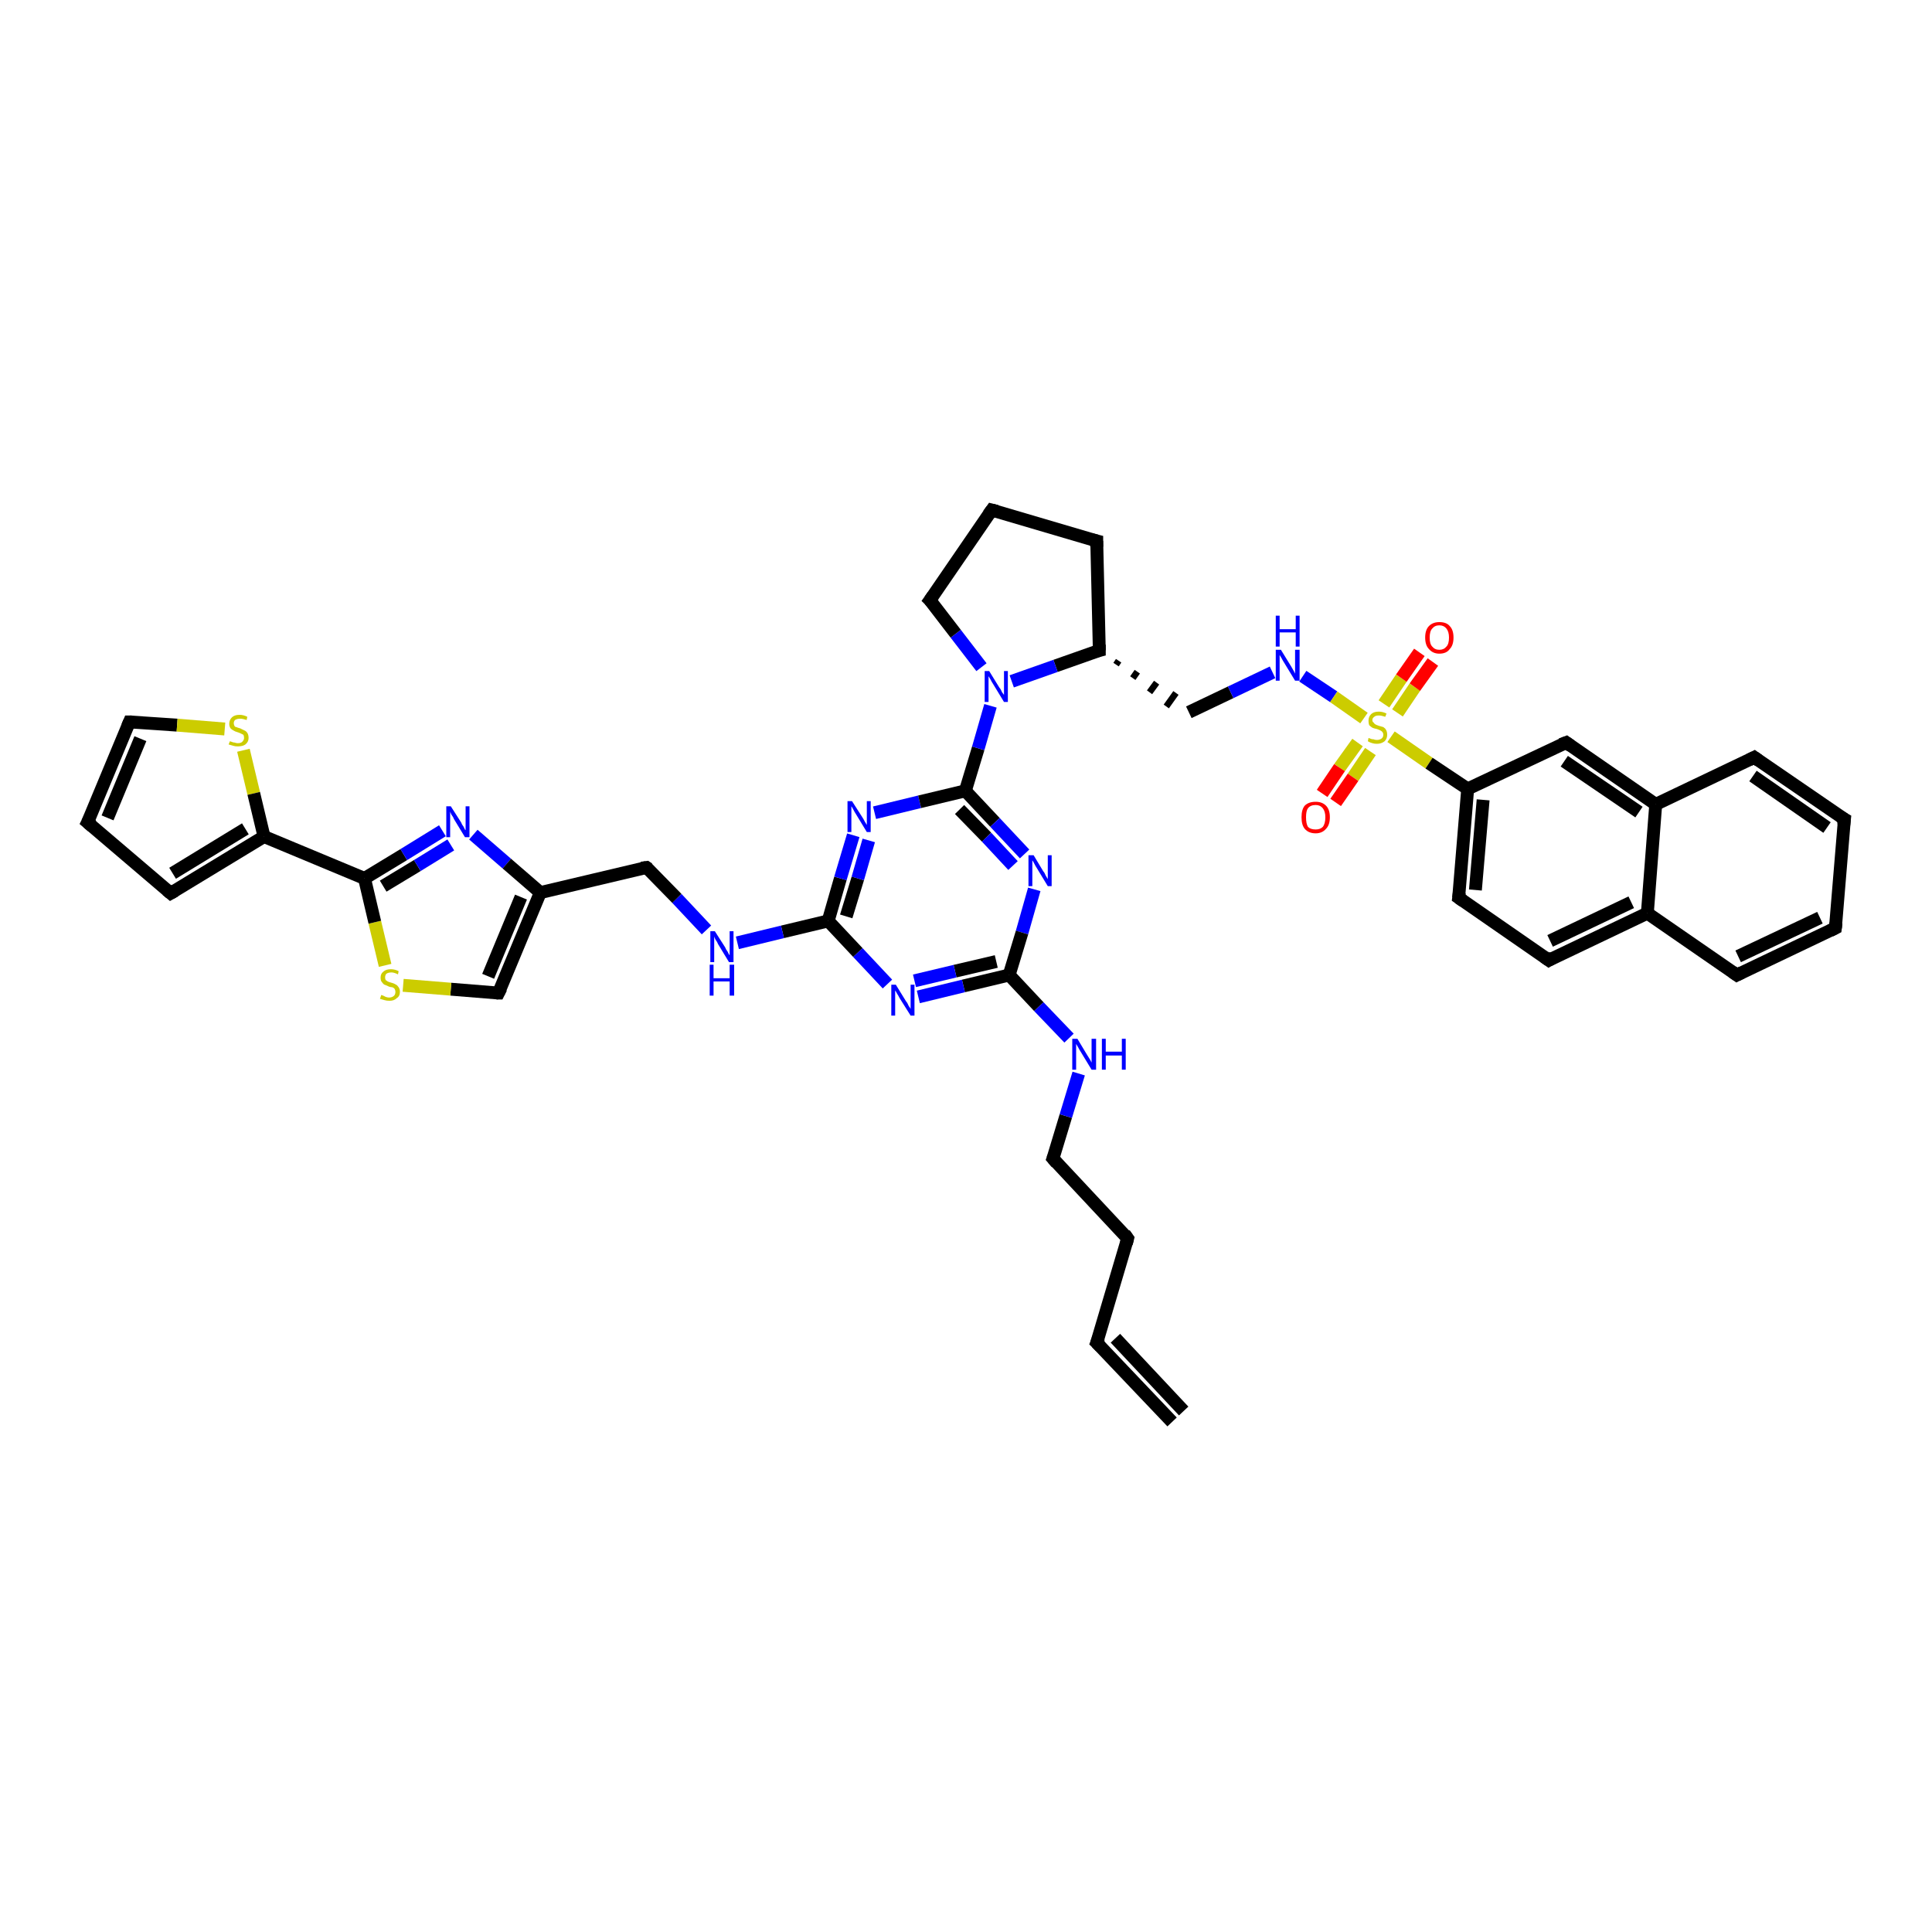 <?xml version='1.0' encoding='iso-8859-1'?>
<svg version='1.1' baseProfile='full'
              xmlns='http://www.w3.org/2000/svg'
                      xmlns:rdkit='http://www.rdkit.org/xml'
                      xmlns:xlink='http://www.w3.org/1999/xlink'
                  xml:space='preserve'
width='300px' height='300px' viewBox='0 0 300 300'>
<!-- END OF HEADER -->
<rect style='opacity:1.0;fill:#FFFFFF;stroke:none' width='300.0' height='300.0' x='0.0' y='0.0'> </rect>
<path class='bond-0 atom-0 atom-1' d='M 182.0,220.8 L 170.3,208.5' style='fill:none;fill-rule:evenodd;stroke:#000000;stroke-width:2.0px;stroke-linecap:butt;stroke-linejoin:miter;stroke-opacity:1' />
<path class='bond-0 atom-0 atom-1' d='M 183.8,219.1 L 173.2,207.8' style='fill:none;fill-rule:evenodd;stroke:#000000;stroke-width:2.0px;stroke-linecap:butt;stroke-linejoin:miter;stroke-opacity:1' />
<path class='bond-1 atom-1 atom-2' d='M 170.3,208.5 L 175.1,192.3' style='fill:none;fill-rule:evenodd;stroke:#000000;stroke-width:2.0px;stroke-linecap:butt;stroke-linejoin:miter;stroke-opacity:1' />
<path class='bond-2 atom-2 atom-3' d='M 175.1,192.3 L 163.5,179.9' style='fill:none;fill-rule:evenodd;stroke:#000000;stroke-width:2.0px;stroke-linecap:butt;stroke-linejoin:miter;stroke-opacity:1' />
<path class='bond-3 atom-3 atom-4' d='M 163.5,179.9 L 165.5,173.3' style='fill:none;fill-rule:evenodd;stroke:#000000;stroke-width:2.0px;stroke-linecap:butt;stroke-linejoin:miter;stroke-opacity:1' />
<path class='bond-3 atom-3 atom-4' d='M 165.5,173.3 L 167.5,166.7' style='fill:none;fill-rule:evenodd;stroke:#0000FF;stroke-width:2.0px;stroke-linecap:butt;stroke-linejoin:miter;stroke-opacity:1' />
<path class='bond-4 atom-4 atom-5' d='M 166.0,161.2 L 161.3,156.3' style='fill:none;fill-rule:evenodd;stroke:#0000FF;stroke-width:2.0px;stroke-linecap:butt;stroke-linejoin:miter;stroke-opacity:1' />
<path class='bond-4 atom-4 atom-5' d='M 161.3,156.3 L 156.7,151.4' style='fill:none;fill-rule:evenodd;stroke:#000000;stroke-width:2.0px;stroke-linecap:butt;stroke-linejoin:miter;stroke-opacity:1' />
<path class='bond-5 atom-5 atom-6' d='M 156.7,151.4 L 149.6,153.1' style='fill:none;fill-rule:evenodd;stroke:#000000;stroke-width:2.0px;stroke-linecap:butt;stroke-linejoin:miter;stroke-opacity:1' />
<path class='bond-5 atom-5 atom-6' d='M 149.6,153.1 L 142.6,154.8' style='fill:none;fill-rule:evenodd;stroke:#0000FF;stroke-width:2.0px;stroke-linecap:butt;stroke-linejoin:miter;stroke-opacity:1' />
<path class='bond-5 atom-5 atom-6' d='M 154.7,149.3 L 148.3,150.8' style='fill:none;fill-rule:evenodd;stroke:#000000;stroke-width:2.0px;stroke-linecap:butt;stroke-linejoin:miter;stroke-opacity:1' />
<path class='bond-5 atom-5 atom-6' d='M 148.3,150.8 L 142.0,152.3' style='fill:none;fill-rule:evenodd;stroke:#0000FF;stroke-width:2.0px;stroke-linecap:butt;stroke-linejoin:miter;stroke-opacity:1' />
<path class='bond-6 atom-6 atom-7' d='M 137.8,152.8 L 133.2,147.9' style='fill:none;fill-rule:evenodd;stroke:#0000FF;stroke-width:2.0px;stroke-linecap:butt;stroke-linejoin:miter;stroke-opacity:1' />
<path class='bond-6 atom-6 atom-7' d='M 133.2,147.9 L 128.6,143.0' style='fill:none;fill-rule:evenodd;stroke:#000000;stroke-width:2.0px;stroke-linecap:butt;stroke-linejoin:miter;stroke-opacity:1' />
<path class='bond-7 atom-7 atom-8' d='M 128.6,143.0 L 121.5,144.7' style='fill:none;fill-rule:evenodd;stroke:#000000;stroke-width:2.0px;stroke-linecap:butt;stroke-linejoin:miter;stroke-opacity:1' />
<path class='bond-7 atom-7 atom-8' d='M 121.5,144.7 L 114.5,146.4' style='fill:none;fill-rule:evenodd;stroke:#0000FF;stroke-width:2.0px;stroke-linecap:butt;stroke-linejoin:miter;stroke-opacity:1' />
<path class='bond-8 atom-8 atom-9' d='M 109.7,144.4 L 105.1,139.5' style='fill:none;fill-rule:evenodd;stroke:#0000FF;stroke-width:2.0px;stroke-linecap:butt;stroke-linejoin:miter;stroke-opacity:1' />
<path class='bond-8 atom-8 atom-9' d='M 105.1,139.5 L 100.4,134.7' style='fill:none;fill-rule:evenodd;stroke:#000000;stroke-width:2.0px;stroke-linecap:butt;stroke-linejoin:miter;stroke-opacity:1' />
<path class='bond-9 atom-9 atom-10' d='M 100.4,134.7 L 83.9,138.6' style='fill:none;fill-rule:evenodd;stroke:#000000;stroke-width:2.0px;stroke-linecap:butt;stroke-linejoin:miter;stroke-opacity:1' />
<path class='bond-10 atom-10 atom-11' d='M 83.9,138.6 L 77.4,154.2' style='fill:none;fill-rule:evenodd;stroke:#000000;stroke-width:2.0px;stroke-linecap:butt;stroke-linejoin:miter;stroke-opacity:1' />
<path class='bond-10 atom-10 atom-11' d='M 80.9,139.3 L 75.8,151.6' style='fill:none;fill-rule:evenodd;stroke:#000000;stroke-width:2.0px;stroke-linecap:butt;stroke-linejoin:miter;stroke-opacity:1' />
<path class='bond-11 atom-11 atom-12' d='M 77.4,154.2 L 70.0,153.6' style='fill:none;fill-rule:evenodd;stroke:#000000;stroke-width:2.0px;stroke-linecap:butt;stroke-linejoin:miter;stroke-opacity:1' />
<path class='bond-11 atom-11 atom-12' d='M 70.0,153.6 L 62.6,153.0' style='fill:none;fill-rule:evenodd;stroke:#CCCC00;stroke-width:2.0px;stroke-linecap:butt;stroke-linejoin:miter;stroke-opacity:1' />
<path class='bond-12 atom-12 atom-13' d='M 59.8,149.9 L 58.2,143.2' style='fill:none;fill-rule:evenodd;stroke:#CCCC00;stroke-width:2.0px;stroke-linecap:butt;stroke-linejoin:miter;stroke-opacity:1' />
<path class='bond-12 atom-12 atom-13' d='M 58.2,143.2 L 56.6,136.4' style='fill:none;fill-rule:evenodd;stroke:#000000;stroke-width:2.0px;stroke-linecap:butt;stroke-linejoin:miter;stroke-opacity:1' />
<path class='bond-13 atom-13 atom-14' d='M 56.6,136.4 L 62.7,132.7' style='fill:none;fill-rule:evenodd;stroke:#000000;stroke-width:2.0px;stroke-linecap:butt;stroke-linejoin:miter;stroke-opacity:1' />
<path class='bond-13 atom-13 atom-14' d='M 62.7,132.7 L 68.7,129.0' style='fill:none;fill-rule:evenodd;stroke:#0000FF;stroke-width:2.0px;stroke-linecap:butt;stroke-linejoin:miter;stroke-opacity:1' />
<path class='bond-13 atom-13 atom-14' d='M 59.5,137.6 L 64.8,134.4' style='fill:none;fill-rule:evenodd;stroke:#000000;stroke-width:2.0px;stroke-linecap:butt;stroke-linejoin:miter;stroke-opacity:1' />
<path class='bond-13 atom-13 atom-14' d='M 64.8,134.4 L 70.0,131.2' style='fill:none;fill-rule:evenodd;stroke:#0000FF;stroke-width:2.0px;stroke-linecap:butt;stroke-linejoin:miter;stroke-opacity:1' />
<path class='bond-14 atom-13 atom-15' d='M 56.6,136.4 L 41.0,129.9' style='fill:none;fill-rule:evenodd;stroke:#000000;stroke-width:2.0px;stroke-linecap:butt;stroke-linejoin:miter;stroke-opacity:1' />
<path class='bond-15 atom-15 atom-16' d='M 41.0,129.9 L 26.5,138.7' style='fill:none;fill-rule:evenodd;stroke:#000000;stroke-width:2.0px;stroke-linecap:butt;stroke-linejoin:miter;stroke-opacity:1' />
<path class='bond-15 atom-15 atom-16' d='M 38.1,128.7 L 26.8,135.6' style='fill:none;fill-rule:evenodd;stroke:#000000;stroke-width:2.0px;stroke-linecap:butt;stroke-linejoin:miter;stroke-opacity:1' />
<path class='bond-16 atom-16 atom-17' d='M 26.5,138.7 L 13.6,127.7' style='fill:none;fill-rule:evenodd;stroke:#000000;stroke-width:2.0px;stroke-linecap:butt;stroke-linejoin:miter;stroke-opacity:1' />
<path class='bond-17 atom-17 atom-18' d='M 13.6,127.7 L 20.1,112.1' style='fill:none;fill-rule:evenodd;stroke:#000000;stroke-width:2.0px;stroke-linecap:butt;stroke-linejoin:miter;stroke-opacity:1' />
<path class='bond-17 atom-17 atom-18' d='M 16.7,127.0 L 21.8,114.7' style='fill:none;fill-rule:evenodd;stroke:#000000;stroke-width:2.0px;stroke-linecap:butt;stroke-linejoin:miter;stroke-opacity:1' />
<path class='bond-18 atom-18 atom-19' d='M 20.1,112.1 L 27.5,112.6' style='fill:none;fill-rule:evenodd;stroke:#000000;stroke-width:2.0px;stroke-linecap:butt;stroke-linejoin:miter;stroke-opacity:1' />
<path class='bond-18 atom-18 atom-19' d='M 27.5,112.6 L 34.9,113.2' style='fill:none;fill-rule:evenodd;stroke:#CCCC00;stroke-width:2.0px;stroke-linecap:butt;stroke-linejoin:miter;stroke-opacity:1' />
<path class='bond-19 atom-7 atom-20' d='M 128.6,143.0 L 130.5,136.4' style='fill:none;fill-rule:evenodd;stroke:#000000;stroke-width:2.0px;stroke-linecap:butt;stroke-linejoin:miter;stroke-opacity:1' />
<path class='bond-19 atom-7 atom-20' d='M 130.5,136.4 L 132.5,129.7' style='fill:none;fill-rule:evenodd;stroke:#0000FF;stroke-width:2.0px;stroke-linecap:butt;stroke-linejoin:miter;stroke-opacity:1' />
<path class='bond-19 atom-7 atom-20' d='M 131.4,142.3 L 133.2,136.4' style='fill:none;fill-rule:evenodd;stroke:#000000;stroke-width:2.0px;stroke-linecap:butt;stroke-linejoin:miter;stroke-opacity:1' />
<path class='bond-19 atom-7 atom-20' d='M 133.2,136.4 L 134.9,130.5' style='fill:none;fill-rule:evenodd;stroke:#0000FF;stroke-width:2.0px;stroke-linecap:butt;stroke-linejoin:miter;stroke-opacity:1' />
<path class='bond-20 atom-20 atom-21' d='M 135.8,126.2 L 142.8,124.5' style='fill:none;fill-rule:evenodd;stroke:#0000FF;stroke-width:2.0px;stroke-linecap:butt;stroke-linejoin:miter;stroke-opacity:1' />
<path class='bond-20 atom-20 atom-21' d='M 142.8,124.5 L 149.9,122.8' style='fill:none;fill-rule:evenodd;stroke:#000000;stroke-width:2.0px;stroke-linecap:butt;stroke-linejoin:miter;stroke-opacity:1' />
<path class='bond-21 atom-21 atom-22' d='M 149.9,122.8 L 154.5,127.7' style='fill:none;fill-rule:evenodd;stroke:#000000;stroke-width:2.0px;stroke-linecap:butt;stroke-linejoin:miter;stroke-opacity:1' />
<path class='bond-21 atom-21 atom-22' d='M 154.5,127.7 L 159.1,132.6' style='fill:none;fill-rule:evenodd;stroke:#0000FF;stroke-width:2.0px;stroke-linecap:butt;stroke-linejoin:miter;stroke-opacity:1' />
<path class='bond-21 atom-21 atom-22' d='M 149.0,125.7 L 153.2,130.0' style='fill:none;fill-rule:evenodd;stroke:#000000;stroke-width:2.0px;stroke-linecap:butt;stroke-linejoin:miter;stroke-opacity:1' />
<path class='bond-21 atom-21 atom-22' d='M 153.2,130.0 L 157.3,134.4' style='fill:none;fill-rule:evenodd;stroke:#0000FF;stroke-width:2.0px;stroke-linecap:butt;stroke-linejoin:miter;stroke-opacity:1' />
<path class='bond-22 atom-21 atom-23' d='M 149.9,122.8 L 151.9,116.2' style='fill:none;fill-rule:evenodd;stroke:#000000;stroke-width:2.0px;stroke-linecap:butt;stroke-linejoin:miter;stroke-opacity:1' />
<path class='bond-22 atom-21 atom-23' d='M 151.9,116.2 L 153.8,109.6' style='fill:none;fill-rule:evenodd;stroke:#0000FF;stroke-width:2.0px;stroke-linecap:butt;stroke-linejoin:miter;stroke-opacity:1' />
<path class='bond-23 atom-23 atom-24' d='M 152.4,103.6 L 148.4,98.4' style='fill:none;fill-rule:evenodd;stroke:#0000FF;stroke-width:2.0px;stroke-linecap:butt;stroke-linejoin:miter;stroke-opacity:1' />
<path class='bond-23 atom-23 atom-24' d='M 148.4,98.4 L 144.4,93.2' style='fill:none;fill-rule:evenodd;stroke:#000000;stroke-width:2.0px;stroke-linecap:butt;stroke-linejoin:miter;stroke-opacity:1' />
<path class='bond-24 atom-24 atom-25' d='M 144.4,93.2 L 154.0,79.2' style='fill:none;fill-rule:evenodd;stroke:#000000;stroke-width:2.0px;stroke-linecap:butt;stroke-linejoin:miter;stroke-opacity:1' />
<path class='bond-25 atom-25 atom-26' d='M 154.0,79.2 L 170.3,84.0' style='fill:none;fill-rule:evenodd;stroke:#000000;stroke-width:2.0px;stroke-linecap:butt;stroke-linejoin:miter;stroke-opacity:1' />
<path class='bond-26 atom-26 atom-27' d='M 170.3,84.0 L 170.7,101.0' style='fill:none;fill-rule:evenodd;stroke:#000000;stroke-width:2.0px;stroke-linecap:butt;stroke-linejoin:miter;stroke-opacity:1' />
<path class='bond-27 atom-27 atom-28' d='M 173.3,103.2 L 173.7,102.6' style='fill:none;fill-rule:evenodd;stroke:#000000;stroke-width:1.0px;stroke-linecap:butt;stroke-linejoin:miter;stroke-opacity:1' />
<path class='bond-27 atom-27 atom-28' d='M 175.9,105.3 L 176.6,104.3' style='fill:none;fill-rule:evenodd;stroke:#000000;stroke-width:1.0px;stroke-linecap:butt;stroke-linejoin:miter;stroke-opacity:1' />
<path class='bond-27 atom-27 atom-28' d='M 178.5,107.5 L 179.6,106.0' style='fill:none;fill-rule:evenodd;stroke:#000000;stroke-width:1.0px;stroke-linecap:butt;stroke-linejoin:miter;stroke-opacity:1' />
<path class='bond-27 atom-27 atom-28' d='M 181.1,109.7 L 182.6,107.6' style='fill:none;fill-rule:evenodd;stroke:#000000;stroke-width:1.0px;stroke-linecap:butt;stroke-linejoin:miter;stroke-opacity:1' />
<path class='bond-28 atom-28 atom-29' d='M 184.6,110.6 L 191.1,107.5' style='fill:none;fill-rule:evenodd;stroke:#000000;stroke-width:2.0px;stroke-linecap:butt;stroke-linejoin:miter;stroke-opacity:1' />
<path class='bond-28 atom-28 atom-29' d='M 191.1,107.5 L 197.6,104.4' style='fill:none;fill-rule:evenodd;stroke:#0000FF;stroke-width:2.0px;stroke-linecap:butt;stroke-linejoin:miter;stroke-opacity:1' />
<path class='bond-29 atom-29 atom-30' d='M 202.3,105.0 L 207.1,108.2' style='fill:none;fill-rule:evenodd;stroke:#0000FF;stroke-width:2.0px;stroke-linecap:butt;stroke-linejoin:miter;stroke-opacity:1' />
<path class='bond-29 atom-29 atom-30' d='M 207.1,108.2 L 211.8,111.5' style='fill:none;fill-rule:evenodd;stroke:#CCCC00;stroke-width:2.0px;stroke-linecap:butt;stroke-linejoin:miter;stroke-opacity:1' />
<path class='bond-30 atom-30 atom-31' d='M 217.0,110.7 L 219.7,106.7' style='fill:none;fill-rule:evenodd;stroke:#CCCC00;stroke-width:2.0px;stroke-linecap:butt;stroke-linejoin:miter;stroke-opacity:1' />
<path class='bond-30 atom-30 atom-31' d='M 219.7,106.7 L 222.5,102.8' style='fill:none;fill-rule:evenodd;stroke:#FF0000;stroke-width:2.0px;stroke-linecap:butt;stroke-linejoin:miter;stroke-opacity:1' />
<path class='bond-30 atom-30 atom-31' d='M 214.9,109.3 L 217.6,105.3' style='fill:none;fill-rule:evenodd;stroke:#CCCC00;stroke-width:2.0px;stroke-linecap:butt;stroke-linejoin:miter;stroke-opacity:1' />
<path class='bond-30 atom-30 atom-31' d='M 217.6,105.3 L 220.4,101.3' style='fill:none;fill-rule:evenodd;stroke:#FF0000;stroke-width:2.0px;stroke-linecap:butt;stroke-linejoin:miter;stroke-opacity:1' />
<path class='bond-31 atom-30 atom-32' d='M 210.8,115.3 L 208.0,119.2' style='fill:none;fill-rule:evenodd;stroke:#CCCC00;stroke-width:2.0px;stroke-linecap:butt;stroke-linejoin:miter;stroke-opacity:1' />
<path class='bond-31 atom-30 atom-32' d='M 208.0,119.2 L 205.3,123.2' style='fill:none;fill-rule:evenodd;stroke:#FF0000;stroke-width:2.0px;stroke-linecap:butt;stroke-linejoin:miter;stroke-opacity:1' />
<path class='bond-31 atom-30 atom-32' d='M 212.8,116.7 L 210.1,120.7' style='fill:none;fill-rule:evenodd;stroke:#CCCC00;stroke-width:2.0px;stroke-linecap:butt;stroke-linejoin:miter;stroke-opacity:1' />
<path class='bond-31 atom-30 atom-32' d='M 210.1,120.7 L 207.4,124.6' style='fill:none;fill-rule:evenodd;stroke:#FF0000;stroke-width:2.0px;stroke-linecap:butt;stroke-linejoin:miter;stroke-opacity:1' />
<path class='bond-32 atom-30 atom-33' d='M 216.0,114.4 L 221.9,118.5' style='fill:none;fill-rule:evenodd;stroke:#CCCC00;stroke-width:2.0px;stroke-linecap:butt;stroke-linejoin:miter;stroke-opacity:1' />
<path class='bond-32 atom-30 atom-33' d='M 221.9,118.5 L 227.9,122.5' style='fill:none;fill-rule:evenodd;stroke:#000000;stroke-width:2.0px;stroke-linecap:butt;stroke-linejoin:miter;stroke-opacity:1' />
<path class='bond-33 atom-33 atom-34' d='M 227.9,122.5 L 226.5,139.4' style='fill:none;fill-rule:evenodd;stroke:#000000;stroke-width:2.0px;stroke-linecap:butt;stroke-linejoin:miter;stroke-opacity:1' />
<path class='bond-33 atom-33 atom-34' d='M 230.3,124.2 L 229.1,138.2' style='fill:none;fill-rule:evenodd;stroke:#000000;stroke-width:2.0px;stroke-linecap:butt;stroke-linejoin:miter;stroke-opacity:1' />
<path class='bond-34 atom-34 atom-35' d='M 226.5,139.4 L 240.5,149.1' style='fill:none;fill-rule:evenodd;stroke:#000000;stroke-width:2.0px;stroke-linecap:butt;stroke-linejoin:miter;stroke-opacity:1' />
<path class='bond-35 atom-35 atom-36' d='M 240.5,149.1 L 255.8,141.8' style='fill:none;fill-rule:evenodd;stroke:#000000;stroke-width:2.0px;stroke-linecap:butt;stroke-linejoin:miter;stroke-opacity:1' />
<path class='bond-35 atom-35 atom-36' d='M 240.7,146.1 L 253.3,140.1' style='fill:none;fill-rule:evenodd;stroke:#000000;stroke-width:2.0px;stroke-linecap:butt;stroke-linejoin:miter;stroke-opacity:1' />
<path class='bond-36 atom-36 atom-37' d='M 255.8,141.8 L 269.7,151.4' style='fill:none;fill-rule:evenodd;stroke:#000000;stroke-width:2.0px;stroke-linecap:butt;stroke-linejoin:miter;stroke-opacity:1' />
<path class='bond-37 atom-37 atom-38' d='M 269.7,151.4 L 285.0,144.1' style='fill:none;fill-rule:evenodd;stroke:#000000;stroke-width:2.0px;stroke-linecap:butt;stroke-linejoin:miter;stroke-opacity:1' />
<path class='bond-37 atom-37 atom-38' d='M 269.9,148.5 L 282.6,142.5' style='fill:none;fill-rule:evenodd;stroke:#000000;stroke-width:2.0px;stroke-linecap:butt;stroke-linejoin:miter;stroke-opacity:1' />
<path class='bond-38 atom-38 atom-39' d='M 285.0,144.1 L 286.4,127.2' style='fill:none;fill-rule:evenodd;stroke:#000000;stroke-width:2.0px;stroke-linecap:butt;stroke-linejoin:miter;stroke-opacity:1' />
<path class='bond-39 atom-39 atom-40' d='M 286.4,127.2 L 272.4,117.6' style='fill:none;fill-rule:evenodd;stroke:#000000;stroke-width:2.0px;stroke-linecap:butt;stroke-linejoin:miter;stroke-opacity:1' />
<path class='bond-39 atom-39 atom-40' d='M 283.7,128.5 L 272.2,120.5' style='fill:none;fill-rule:evenodd;stroke:#000000;stroke-width:2.0px;stroke-linecap:butt;stroke-linejoin:miter;stroke-opacity:1' />
<path class='bond-40 atom-40 atom-41' d='M 272.4,117.6 L 257.1,124.9' style='fill:none;fill-rule:evenodd;stroke:#000000;stroke-width:2.0px;stroke-linecap:butt;stroke-linejoin:miter;stroke-opacity:1' />
<path class='bond-41 atom-41 atom-42' d='M 257.1,124.9 L 243.2,115.3' style='fill:none;fill-rule:evenodd;stroke:#000000;stroke-width:2.0px;stroke-linecap:butt;stroke-linejoin:miter;stroke-opacity:1' />
<path class='bond-41 atom-41 atom-42' d='M 254.5,126.1 L 242.9,118.2' style='fill:none;fill-rule:evenodd;stroke:#000000;stroke-width:2.0px;stroke-linecap:butt;stroke-linejoin:miter;stroke-opacity:1' />
<path class='bond-42 atom-22 atom-5' d='M 160.6,138.1 L 158.7,144.8' style='fill:none;fill-rule:evenodd;stroke:#0000FF;stroke-width:2.0px;stroke-linecap:butt;stroke-linejoin:miter;stroke-opacity:1' />
<path class='bond-42 atom-22 atom-5' d='M 158.7,144.8 L 156.7,151.4' style='fill:none;fill-rule:evenodd;stroke:#000000;stroke-width:2.0px;stroke-linecap:butt;stroke-linejoin:miter;stroke-opacity:1' />
<path class='bond-43 atom-27 atom-23' d='M 170.7,101.0 L 163.9,103.4' style='fill:none;fill-rule:evenodd;stroke:#000000;stroke-width:2.0px;stroke-linecap:butt;stroke-linejoin:miter;stroke-opacity:1' />
<path class='bond-43 atom-27 atom-23' d='M 163.9,103.4 L 157.1,105.8' style='fill:none;fill-rule:evenodd;stroke:#0000FF;stroke-width:2.0px;stroke-linecap:butt;stroke-linejoin:miter;stroke-opacity:1' />
<path class='bond-44 atom-42 atom-33' d='M 243.2,115.3 L 227.9,122.5' style='fill:none;fill-rule:evenodd;stroke:#000000;stroke-width:2.0px;stroke-linecap:butt;stroke-linejoin:miter;stroke-opacity:1' />
<path class='bond-45 atom-14 atom-10' d='M 73.5,129.6 L 78.7,134.1' style='fill:none;fill-rule:evenodd;stroke:#0000FF;stroke-width:2.0px;stroke-linecap:butt;stroke-linejoin:miter;stroke-opacity:1' />
<path class='bond-45 atom-14 atom-10' d='M 78.7,134.1 L 83.9,138.6' style='fill:none;fill-rule:evenodd;stroke:#000000;stroke-width:2.0px;stroke-linecap:butt;stroke-linejoin:miter;stroke-opacity:1' />
<path class='bond-46 atom-19 atom-15' d='M 37.8,116.5 L 39.4,123.2' style='fill:none;fill-rule:evenodd;stroke:#CCCC00;stroke-width:2.0px;stroke-linecap:butt;stroke-linejoin:miter;stroke-opacity:1' />
<path class='bond-46 atom-19 atom-15' d='M 39.4,123.2 L 41.0,129.9' style='fill:none;fill-rule:evenodd;stroke:#000000;stroke-width:2.0px;stroke-linecap:butt;stroke-linejoin:miter;stroke-opacity:1' />
<path class='bond-47 atom-41 atom-36' d='M 257.1,124.9 L 255.8,141.8' style='fill:none;fill-rule:evenodd;stroke:#000000;stroke-width:2.0px;stroke-linecap:butt;stroke-linejoin:miter;stroke-opacity:1' />
<path d='M 170.9,209.1 L 170.3,208.5 L 170.6,207.7' style='fill:none;stroke:#000000;stroke-width:2.0px;stroke-linecap:butt;stroke-linejoin:miter;stroke-opacity:1;' />
<path d='M 174.9,193.1 L 175.1,192.3 L 174.6,191.6' style='fill:none;stroke:#000000;stroke-width:2.0px;stroke-linecap:butt;stroke-linejoin:miter;stroke-opacity:1;' />
<path d='M 164.1,180.6 L 163.5,179.9 L 163.6,179.6' style='fill:none;stroke:#000000;stroke-width:2.0px;stroke-linecap:butt;stroke-linejoin:miter;stroke-opacity:1;' />
<path d='M 100.7,134.9 L 100.4,134.7 L 99.6,134.8' style='fill:none;stroke:#000000;stroke-width:2.0px;stroke-linecap:butt;stroke-linejoin:miter;stroke-opacity:1;' />
<path d='M 77.8,153.4 L 77.4,154.2 L 77.1,154.2' style='fill:none;stroke:#000000;stroke-width:2.0px;stroke-linecap:butt;stroke-linejoin:miter;stroke-opacity:1;' />
<path d='M 27.2,138.3 L 26.5,138.7 L 25.9,138.2' style='fill:none;stroke:#000000;stroke-width:2.0px;stroke-linecap:butt;stroke-linejoin:miter;stroke-opacity:1;' />
<path d='M 14.3,128.3 L 13.6,127.7 L 14.0,126.9' style='fill:none;stroke:#000000;stroke-width:2.0px;stroke-linecap:butt;stroke-linejoin:miter;stroke-opacity:1;' />
<path d='M 19.8,112.8 L 20.1,112.1 L 20.5,112.1' style='fill:none;stroke:#000000;stroke-width:2.0px;stroke-linecap:butt;stroke-linejoin:miter;stroke-opacity:1;' />
<path d='M 144.6,93.4 L 144.4,93.2 L 144.9,92.5' style='fill:none;stroke:#000000;stroke-width:2.0px;stroke-linecap:butt;stroke-linejoin:miter;stroke-opacity:1;' />
<path d='M 153.5,79.9 L 154.0,79.2 L 154.8,79.4' style='fill:none;stroke:#000000;stroke-width:2.0px;stroke-linecap:butt;stroke-linejoin:miter;stroke-opacity:1;' />
<path d='M 169.5,83.8 L 170.3,84.0 L 170.3,84.9' style='fill:none;stroke:#000000;stroke-width:2.0px;stroke-linecap:butt;stroke-linejoin:miter;stroke-opacity:1;' />
<path d='M 170.7,100.1 L 170.7,101.0 L 170.3,101.1' style='fill:none;stroke:#000000;stroke-width:2.0px;stroke-linecap:butt;stroke-linejoin:miter;stroke-opacity:1;' />
<path d='M 226.6,138.6 L 226.5,139.4 L 227.2,139.9' style='fill:none;stroke:#000000;stroke-width:2.0px;stroke-linecap:butt;stroke-linejoin:miter;stroke-opacity:1;' />
<path d='M 239.8,148.6 L 240.5,149.1 L 241.2,148.7' style='fill:none;stroke:#000000;stroke-width:2.0px;stroke-linecap:butt;stroke-linejoin:miter;stroke-opacity:1;' />
<path d='M 269.0,150.9 L 269.7,151.4 L 270.5,151.0' style='fill:none;stroke:#000000;stroke-width:2.0px;stroke-linecap:butt;stroke-linejoin:miter;stroke-opacity:1;' />
<path d='M 284.2,144.5 L 285.0,144.1 L 285.1,143.3' style='fill:none;stroke:#000000;stroke-width:2.0px;stroke-linecap:butt;stroke-linejoin:miter;stroke-opacity:1;' />
<path d='M 286.3,128.1 L 286.4,127.2 L 285.7,126.8' style='fill:none;stroke:#000000;stroke-width:2.0px;stroke-linecap:butt;stroke-linejoin:miter;stroke-opacity:1;' />
<path d='M 273.1,118.1 L 272.4,117.6 L 271.6,118.0' style='fill:none;stroke:#000000;stroke-width:2.0px;stroke-linecap:butt;stroke-linejoin:miter;stroke-opacity:1;' />
<path d='M 243.9,115.8 L 243.2,115.3 L 242.4,115.6' style='fill:none;stroke:#000000;stroke-width:2.0px;stroke-linecap:butt;stroke-linejoin:miter;stroke-opacity:1;' />
<path class='atom-4' d='M 167.3 161.3
L 168.8 163.8
Q 169.0 164.1, 169.3 164.6
Q 169.5 165.0, 169.5 165.0
L 169.5 161.3
L 170.2 161.3
L 170.2 166.1
L 169.5 166.1
L 167.8 163.3
Q 167.6 163.0, 167.4 162.6
Q 167.2 162.3, 167.1 162.1
L 167.1 166.1
L 166.5 166.1
L 166.5 161.3
L 167.3 161.3
' fill='#0000FF'/>
<path class='atom-4' d='M 171.1 161.3
L 171.7 161.3
L 171.7 163.3
L 174.2 163.3
L 174.2 161.3
L 174.8 161.3
L 174.8 166.1
L 174.2 166.1
L 174.2 163.9
L 171.7 163.9
L 171.7 166.1
L 171.1 166.1
L 171.1 161.3
' fill='#0000FF'/>
<path class='atom-6' d='M 139.1 152.9
L 140.7 155.5
Q 140.9 155.7, 141.1 156.2
Q 141.4 156.6, 141.4 156.7
L 141.4 152.9
L 142.0 152.9
L 142.0 157.7
L 141.4 157.7
L 139.7 155.0
Q 139.5 154.6, 139.3 154.3
Q 139.1 153.9, 139.0 153.8
L 139.0 157.7
L 138.4 157.7
L 138.4 152.9
L 139.1 152.9
' fill='#0000FF'/>
<path class='atom-8' d='M 111.0 144.6
L 112.6 147.1
Q 112.7 147.4, 113.0 147.8
Q 113.2 148.3, 113.3 148.3
L 113.3 144.6
L 113.9 144.6
L 113.9 149.4
L 113.2 149.4
L 111.5 146.6
Q 111.4 146.3, 111.1 145.9
Q 110.9 145.5, 110.9 145.4
L 110.9 149.4
L 110.3 149.4
L 110.3 144.6
L 111.0 144.6
' fill='#0000FF'/>
<path class='atom-8' d='M 110.2 149.8
L 110.8 149.8
L 110.8 151.9
L 113.3 151.9
L 113.3 149.8
L 114.0 149.8
L 114.0 154.6
L 113.3 154.6
L 113.3 152.4
L 110.8 152.4
L 110.8 154.6
L 110.2 154.6
L 110.2 149.8
' fill='#0000FF'/>
<path class='atom-12' d='M 59.2 154.5
Q 59.2 154.5, 59.5 154.6
Q 59.7 154.7, 59.9 154.8
Q 60.2 154.9, 60.4 154.9
Q 60.9 154.9, 61.2 154.6
Q 61.4 154.4, 61.4 154.0
Q 61.4 153.8, 61.3 153.6
Q 61.2 153.4, 60.9 153.3
Q 60.7 153.3, 60.4 153.2
Q 60.0 153.0, 59.7 152.9
Q 59.5 152.8, 59.3 152.5
Q 59.1 152.3, 59.1 151.8
Q 59.1 151.2, 59.5 150.9
Q 59.9 150.5, 60.7 150.5
Q 61.3 150.5, 61.9 150.8
L 61.8 151.3
Q 61.2 151.0, 60.8 151.0
Q 60.3 151.0, 60.0 151.2
Q 59.8 151.4, 59.8 151.8
Q 59.8 152.0, 59.9 152.2
Q 60.1 152.3, 60.2 152.4
Q 60.4 152.5, 60.8 152.6
Q 61.2 152.7, 61.5 152.9
Q 61.7 153.0, 61.9 153.3
Q 62.1 153.6, 62.1 154.0
Q 62.1 154.7, 61.6 155.0
Q 61.2 155.4, 60.5 155.4
Q 60.0 155.4, 59.7 155.3
Q 59.4 155.2, 59.0 155.1
L 59.2 154.5
' fill='#CCCC00'/>
<path class='atom-14' d='M 70.0 125.2
L 71.6 127.7
Q 71.7 128.0, 72.0 128.4
Q 72.2 128.9, 72.3 128.9
L 72.3 125.2
L 72.9 125.2
L 72.9 130.0
L 72.2 130.0
L 70.5 127.2
Q 70.4 126.9, 70.1 126.5
Q 69.9 126.1, 69.9 126.0
L 69.9 130.0
L 69.3 130.0
L 69.3 125.2
L 70.0 125.2
' fill='#0000FF'/>
<path class='atom-19' d='M 35.7 115.1
Q 35.7 115.1, 36.0 115.2
Q 36.2 115.3, 36.4 115.3
Q 36.7 115.4, 36.9 115.4
Q 37.4 115.4, 37.6 115.2
Q 37.9 114.9, 37.9 114.6
Q 37.9 114.3, 37.8 114.1
Q 37.6 114.0, 37.4 113.9
Q 37.2 113.8, 36.9 113.7
Q 36.5 113.6, 36.2 113.4
Q 36.0 113.3, 35.8 113.1
Q 35.6 112.8, 35.6 112.4
Q 35.6 111.8, 36.0 111.4
Q 36.4 111.0, 37.2 111.0
Q 37.8 111.0, 38.4 111.3
L 38.3 111.8
Q 37.7 111.6, 37.3 111.6
Q 36.8 111.6, 36.5 111.8
Q 36.3 112.0, 36.3 112.3
Q 36.3 112.5, 36.4 112.7
Q 36.5 112.9, 36.7 112.9
Q 36.9 113.0, 37.3 113.1
Q 37.7 113.3, 37.9 113.4
Q 38.2 113.5, 38.4 113.8
Q 38.6 114.1, 38.6 114.6
Q 38.6 115.2, 38.1 115.6
Q 37.7 115.9, 36.9 115.9
Q 36.5 115.9, 36.2 115.8
Q 35.9 115.7, 35.5 115.6
L 35.7 115.1
' fill='#CCCC00'/>
<path class='atom-20' d='M 132.3 124.4
L 133.9 126.9
Q 134.1 127.2, 134.3 127.6
Q 134.6 128.1, 134.6 128.1
L 134.6 124.4
L 135.2 124.4
L 135.2 129.2
L 134.6 129.2
L 132.9 126.4
Q 132.7 126.1, 132.5 125.7
Q 132.3 125.3, 132.2 125.2
L 132.2 129.2
L 131.6 129.2
L 131.6 124.4
L 132.3 124.4
' fill='#0000FF'/>
<path class='atom-22' d='M 160.5 132.8
L 162.0 135.3
Q 162.2 135.5, 162.4 136.0
Q 162.7 136.5, 162.7 136.5
L 162.7 132.8
L 163.3 132.8
L 163.3 137.6
L 162.7 137.6
L 161.0 134.8
Q 160.8 134.5, 160.6 134.1
Q 160.4 133.7, 160.3 133.6
L 160.3 137.6
L 159.7 137.6
L 159.7 132.8
L 160.5 132.8
' fill='#0000FF'/>
<path class='atom-23' d='M 153.6 104.2
L 155.2 106.8
Q 155.4 107.0, 155.6 107.5
Q 155.9 107.9, 155.9 107.9
L 155.9 104.2
L 156.5 104.2
L 156.5 109.0
L 155.9 109.0
L 154.2 106.2
Q 154.0 105.9, 153.8 105.5
Q 153.6 105.2, 153.5 105.0
L 153.5 109.0
L 152.9 109.0
L 152.9 104.2
L 153.6 104.2
' fill='#0000FF'/>
<path class='atom-29' d='M 198.9 100.9
L 200.5 103.5
Q 200.6 103.7, 200.9 104.2
Q 201.1 104.6, 201.1 104.6
L 201.1 100.9
L 201.8 100.9
L 201.8 105.7
L 201.1 105.7
L 199.4 102.9
Q 199.2 102.6, 199.0 102.2
Q 198.8 101.9, 198.7 101.7
L 198.7 105.7
L 198.1 105.7
L 198.1 100.9
L 198.9 100.9
' fill='#0000FF'/>
<path class='atom-29' d='M 198.1 95.6
L 198.7 95.6
L 198.7 97.7
L 201.2 97.7
L 201.2 95.6
L 201.8 95.6
L 201.8 100.4
L 201.2 100.4
L 201.2 98.2
L 198.7 98.2
L 198.7 100.4
L 198.1 100.4
L 198.1 95.6
' fill='#0000FF'/>
<path class='atom-30' d='M 212.5 114.6
Q 212.6 114.6, 212.8 114.7
Q 213.0 114.8, 213.3 114.8
Q 213.5 114.9, 213.8 114.9
Q 214.2 114.9, 214.5 114.7
Q 214.8 114.5, 214.8 114.1
Q 214.8 113.8, 214.6 113.6
Q 214.5 113.5, 214.3 113.4
Q 214.1 113.3, 213.8 113.2
Q 213.3 113.1, 213.1 113.0
Q 212.8 112.8, 212.6 112.6
Q 212.5 112.3, 212.5 111.9
Q 212.5 111.3, 212.9 110.9
Q 213.3 110.5, 214.1 110.5
Q 214.7 110.5, 215.3 110.8
L 215.1 111.3
Q 214.5 111.1, 214.1 111.1
Q 213.6 111.1, 213.4 111.3
Q 213.1 111.5, 213.1 111.8
Q 213.1 112.1, 213.3 112.2
Q 213.4 112.4, 213.6 112.5
Q 213.8 112.6, 214.1 112.7
Q 214.5 112.8, 214.8 112.9
Q 215.1 113.1, 215.2 113.3
Q 215.4 113.6, 215.4 114.1
Q 215.4 114.7, 215.0 115.1
Q 214.5 115.5, 213.8 115.5
Q 213.4 115.5, 213.1 115.4
Q 212.7 115.3, 212.4 115.1
L 212.5 114.6
' fill='#CCCC00'/>
<path class='atom-31' d='M 221.3 99.0
Q 221.3 97.8, 221.9 97.2
Q 222.5 96.6, 223.5 96.6
Q 224.6 96.6, 225.1 97.2
Q 225.7 97.8, 225.7 99.0
Q 225.7 100.2, 225.1 100.8
Q 224.6 101.5, 223.5 101.5
Q 222.5 101.5, 221.9 100.8
Q 221.3 100.2, 221.3 99.0
M 223.5 100.9
Q 224.2 100.9, 224.6 100.4
Q 225.0 100.0, 225.0 99.0
Q 225.0 98.1, 224.6 97.6
Q 224.2 97.1, 223.5 97.1
Q 222.8 97.1, 222.4 97.6
Q 222.0 98.0, 222.0 99.0
Q 222.0 100.0, 222.4 100.4
Q 222.8 100.9, 223.5 100.9
' fill='#FF0000'/>
<path class='atom-32' d='M 202.1 126.9
Q 202.1 125.7, 202.6 125.1
Q 203.2 124.5, 204.3 124.5
Q 205.3 124.5, 205.9 125.1
Q 206.5 125.7, 206.5 126.9
Q 206.5 128.1, 205.9 128.7
Q 205.3 129.4, 204.3 129.4
Q 203.2 129.4, 202.6 128.7
Q 202.1 128.1, 202.1 126.9
M 204.3 128.8
Q 205.0 128.8, 205.4 128.4
Q 205.8 127.9, 205.8 126.9
Q 205.8 126.0, 205.4 125.5
Q 205.0 125.0, 204.3 125.0
Q 203.5 125.0, 203.1 125.5
Q 202.8 125.9, 202.8 126.9
Q 202.8 127.9, 203.1 128.4
Q 203.5 128.8, 204.3 128.8
' fill='#FF0000'/>
</svg>
